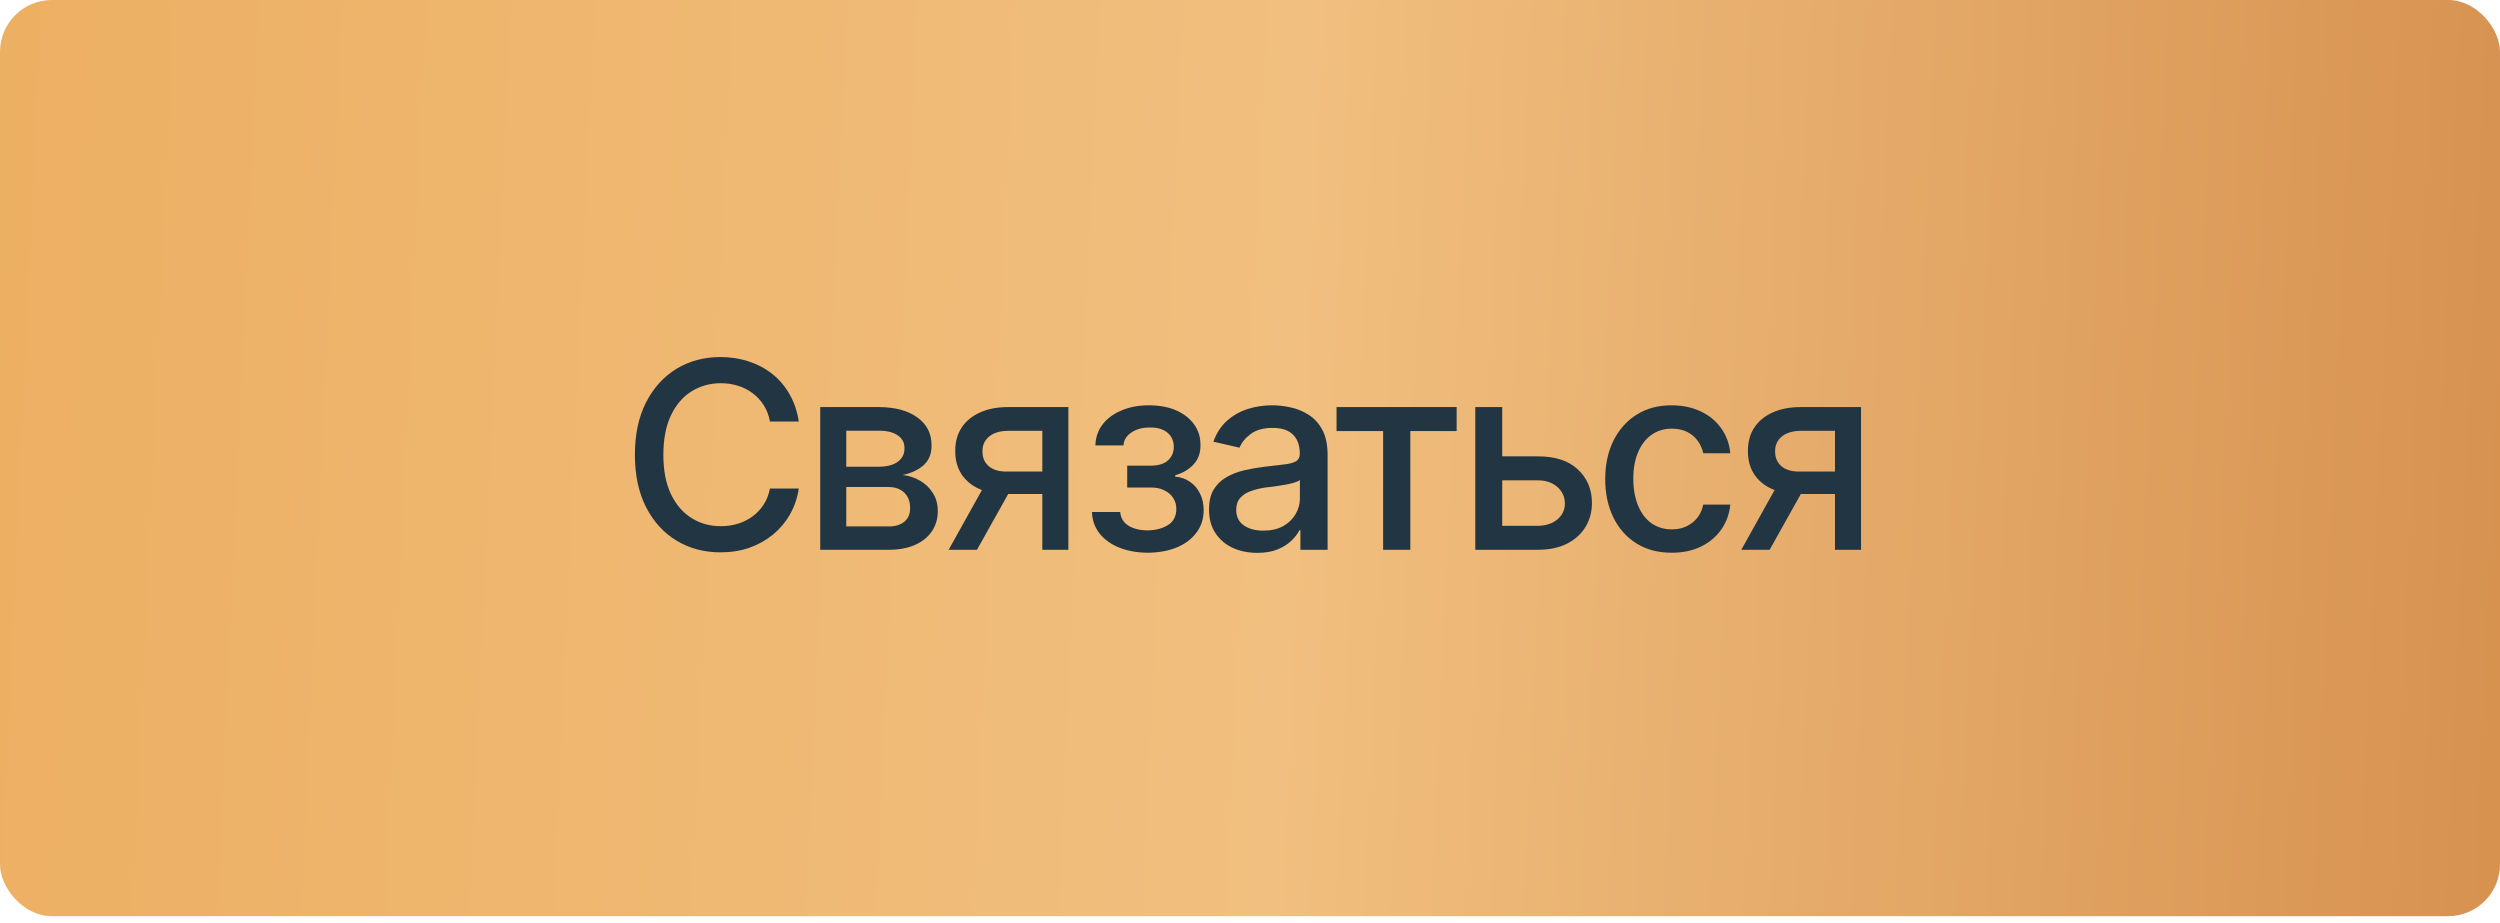 <?xml version="1.0" encoding="UTF-8"?> <svg xmlns="http://www.w3.org/2000/svg" width="241" height="89" viewBox="0 0 241 89" fill="none"><rect width="241" height="88.321" rx="5" fill="url(#paint0_linear_296_15)"></rect><path d="M69.448 53.246C67.873 53.246 66.462 52.869 65.215 52.114C63.968 51.359 62.988 50.281 62.274 48.878C61.56 47.467 61.204 45.789 61.204 43.845C61.204 41.885 61.56 40.203 62.274 38.8C62.996 37.389 63.976 36.307 65.215 35.552C66.462 34.797 67.873 34.42 69.448 34.42C70.416 34.42 71.322 34.559 72.167 34.838C73.02 35.117 73.783 35.523 74.456 36.056C75.129 36.59 75.682 37.242 76.117 38.013C76.56 38.784 76.855 39.658 77.003 40.634H74.222C74.115 40.035 73.915 39.51 73.619 39.059C73.332 38.599 72.975 38.214 72.549 37.902C72.13 37.582 71.659 37.344 71.134 37.188C70.617 37.024 70.067 36.942 69.485 36.942C68.435 36.942 67.487 37.209 66.642 37.742C65.806 38.267 65.145 39.047 64.661 40.08C64.186 41.105 63.948 42.361 63.948 43.845C63.948 45.338 64.19 46.597 64.674 47.623C65.158 48.64 65.818 49.411 66.655 49.936C67.491 50.461 68.431 50.724 69.472 50.724C70.055 50.724 70.605 50.646 71.121 50.49C71.638 50.334 72.11 50.1 72.536 49.788C72.963 49.477 73.32 49.099 73.607 48.656C73.902 48.205 74.107 47.684 74.222 47.094H77.003C76.864 48.004 76.581 48.837 76.154 49.592C75.727 50.338 75.182 50.986 74.517 51.536C73.853 52.077 73.094 52.5 72.241 52.803C71.388 53.098 70.457 53.246 69.448 53.246ZM79.07 53V39.243H84.755C86.305 39.252 87.536 39.588 88.446 40.252C89.357 40.909 89.808 41.803 89.8 42.935C89.808 43.739 89.554 44.374 89.037 44.842C88.52 45.301 87.843 45.617 87.007 45.789C87.614 45.855 88.171 46.035 88.68 46.331C89.197 46.626 89.611 47.024 89.923 47.524C90.243 48.017 90.403 48.603 90.403 49.284C90.403 50.014 90.21 50.662 89.824 51.228C89.447 51.786 88.906 52.221 88.2 52.532C87.495 52.844 86.638 53 85.629 53H79.07ZM81.58 50.748H85.629C86.285 50.756 86.802 50.605 87.179 50.293C87.556 49.973 87.741 49.542 87.733 49.001C87.741 48.361 87.556 47.861 87.179 47.5C86.802 47.131 86.285 46.946 85.629 46.946H81.58V50.748ZM81.58 44.99H84.779C85.534 44.981 86.125 44.822 86.551 44.51C86.986 44.19 87.199 43.759 87.191 43.218C87.199 42.685 86.986 42.27 86.551 41.975C86.117 41.672 85.518 41.52 84.755 41.52H81.58V44.99ZM100.48 53V41.532H97.17C96.391 41.54 95.784 41.725 95.349 42.086C94.915 42.447 94.701 42.922 94.709 43.513C94.701 44.096 94.898 44.567 95.3 44.928C95.702 45.281 96.268 45.457 96.998 45.457H101.243V47.623H96.998C95.981 47.623 95.103 47.455 94.365 47.118C93.635 46.782 93.069 46.302 92.667 45.679C92.273 45.055 92.08 44.321 92.088 43.476C92.08 42.615 92.281 41.868 92.691 41.237C93.102 40.605 93.688 40.117 94.451 39.773C95.214 39.42 96.12 39.243 97.17 39.243H102.99V53H100.48ZM91.449 53L95.325 46.048H98.069L94.18 53H91.449ZM105.267 49.358H107.986C108.035 49.924 108.294 50.359 108.761 50.662C109.237 50.966 109.856 51.121 110.619 51.13C111.382 51.121 112.034 50.953 112.576 50.625C113.117 50.297 113.392 49.776 113.4 49.062C113.4 48.652 113.294 48.291 113.08 47.98C112.875 47.668 112.584 47.426 112.207 47.254C111.838 47.073 111.403 46.987 110.902 46.995H108.663V44.891H110.902C111.649 44.891 112.211 44.723 112.588 44.387C112.965 44.042 113.154 43.607 113.154 43.082C113.154 42.516 112.953 42.061 112.551 41.717C112.149 41.372 111.587 41.204 110.865 41.212C110.152 41.204 109.553 41.364 109.069 41.692C108.585 42.012 108.331 42.426 108.306 42.935H105.599C105.615 42.172 105.845 41.499 106.288 40.917C106.739 40.334 107.35 39.883 108.121 39.563C108.893 39.235 109.766 39.071 110.742 39.071C111.76 39.071 112.641 39.235 113.388 39.563C114.134 39.891 114.713 40.347 115.123 40.929C115.533 41.503 115.734 42.168 115.726 42.922C115.734 43.677 115.508 44.297 115.049 44.781C114.598 45.264 114.011 45.609 113.289 45.814V45.949C113.823 45.99 114.294 46.154 114.704 46.442C115.123 46.721 115.447 47.098 115.677 47.574C115.914 48.041 116.033 48.574 116.033 49.173C116.033 50.01 115.8 50.736 115.332 51.351C114.873 51.966 114.237 52.442 113.425 52.779C112.613 53.107 111.682 53.275 110.632 53.283C109.614 53.275 108.704 53.111 107.9 52.791C107.104 52.471 106.473 52.02 106.005 51.437C105.538 50.847 105.291 50.154 105.267 49.358ZM121.201 53.295C120.332 53.295 119.544 53.135 118.839 52.815C118.133 52.487 117.576 52.011 117.165 51.388C116.755 50.765 116.55 50.006 116.55 49.112C116.55 48.332 116.698 47.697 116.993 47.205C117.297 46.704 117.703 46.306 118.211 46.011C118.72 45.716 119.286 45.494 119.909 45.346C120.533 45.199 121.173 45.084 121.829 45.002C122.657 44.912 123.326 44.834 123.835 44.768C124.343 44.703 124.712 44.6 124.942 44.461C125.18 44.313 125.299 44.079 125.299 43.759V43.698C125.299 42.918 125.077 42.315 124.634 41.889C124.2 41.462 123.552 41.249 122.69 41.249C121.796 41.249 121.087 41.446 120.562 41.84C120.045 42.225 119.688 42.664 119.491 43.156L116.969 42.578C117.272 41.741 117.711 41.069 118.285 40.56C118.868 40.043 119.532 39.666 120.279 39.428C121.033 39.19 121.821 39.071 122.641 39.071C123.191 39.071 123.773 39.137 124.388 39.268C125.004 39.391 125.582 39.625 126.123 39.969C126.673 40.306 127.12 40.79 127.464 41.421C127.809 42.053 127.981 42.869 127.981 43.87V53H125.36V51.117H125.262C125.098 51.454 124.839 51.79 124.487 52.126C124.142 52.463 123.699 52.742 123.158 52.963C122.616 53.185 121.964 53.295 121.201 53.295ZM121.78 51.154C122.526 51.154 123.162 51.011 123.687 50.724C124.212 50.428 124.614 50.043 124.893 49.567C125.172 49.091 125.311 48.587 125.311 48.053V46.269C125.213 46.36 125.028 46.446 124.757 46.528C124.487 46.61 124.179 46.679 123.835 46.737C123.49 46.794 123.154 46.848 122.826 46.897C122.497 46.938 122.223 46.971 122.001 46.995C121.484 47.069 121.013 47.184 120.586 47.34C120.16 47.487 119.815 47.709 119.553 48.004C119.298 48.291 119.171 48.673 119.171 49.149C119.171 49.813 119.417 50.313 119.909 50.65C120.402 50.986 121.025 51.154 121.78 51.154ZM128.843 41.557V39.243H140.421V41.557H135.955V53H133.334V41.557H128.843ZM144.223 43.993H148.222C149.896 43.985 151.184 44.399 152.086 45.236C152.997 46.072 153.456 47.151 153.464 48.472C153.464 49.333 153.259 50.104 152.849 50.785C152.439 51.466 151.844 52.007 151.065 52.409C150.286 52.803 149.338 53 148.222 53H142.218V39.243H144.814V50.687H148.222C148.985 50.687 149.613 50.49 150.105 50.096C150.597 49.694 150.847 49.177 150.856 48.546C150.847 47.881 150.597 47.34 150.105 46.922C149.613 46.503 148.985 46.298 148.222 46.306H144.223V43.993ZM161.155 53.283C159.834 53.283 158.694 52.98 157.734 52.373C156.774 51.765 156.036 50.929 155.519 49.862C155.002 48.796 154.744 47.574 154.744 46.196C154.744 44.793 155.006 43.558 155.531 42.492C156.065 41.417 156.807 40.581 157.759 39.982C158.718 39.375 159.842 39.071 161.13 39.071C162.18 39.071 163.111 39.264 163.923 39.649C164.744 40.027 165.404 40.564 165.904 41.261C166.413 41.959 166.712 42.771 166.803 43.698H164.194C164.104 43.263 163.927 42.865 163.665 42.504C163.411 42.143 163.074 41.856 162.656 41.643C162.238 41.429 161.741 41.323 161.167 41.323C160.421 41.323 159.768 41.52 159.211 41.913C158.661 42.299 158.23 42.853 157.919 43.575C157.607 44.297 157.451 45.15 157.451 46.134C157.451 47.127 157.603 47.992 157.906 48.73C158.21 49.469 158.64 50.039 159.198 50.441C159.764 50.834 160.421 51.031 161.167 51.031C161.938 51.031 162.594 50.818 163.136 50.391C163.685 49.965 164.038 49.382 164.194 48.644H166.803C166.712 49.538 166.425 50.334 165.941 51.031C165.457 51.728 164.809 52.278 163.997 52.68C163.185 53.082 162.238 53.283 161.155 53.283ZM176.892 53V41.532H173.582C172.803 41.54 172.196 41.725 171.761 42.086C171.327 42.447 171.113 42.922 171.121 43.513C171.113 44.096 171.31 44.567 171.712 44.928C172.114 45.281 172.68 45.457 173.41 45.457H177.655V47.623H173.41C172.393 47.623 171.515 47.455 170.777 47.118C170.047 46.782 169.481 46.302 169.079 45.679C168.685 45.055 168.492 44.321 168.501 43.476C168.492 42.615 168.693 41.868 169.104 41.237C169.514 40.605 170.1 40.117 170.863 39.773C171.626 39.42 172.532 39.243 173.582 39.243H179.403V53H176.892ZM167.861 53L171.737 46.048H174.481L170.592 53H167.861Z" fill="#223542"></path><defs><linearGradient id="paint0_linear_296_15" x1="-13" y1="32" x2="249.5" y2="44" gradientUnits="userSpaceOnUse"><stop stop-color="#ECAE60"></stop><stop offset="0.524" stop-color="#F1BF7F"></stop><stop offset="1" stop-color="#D58F4D"></stop></linearGradient></defs></svg> 